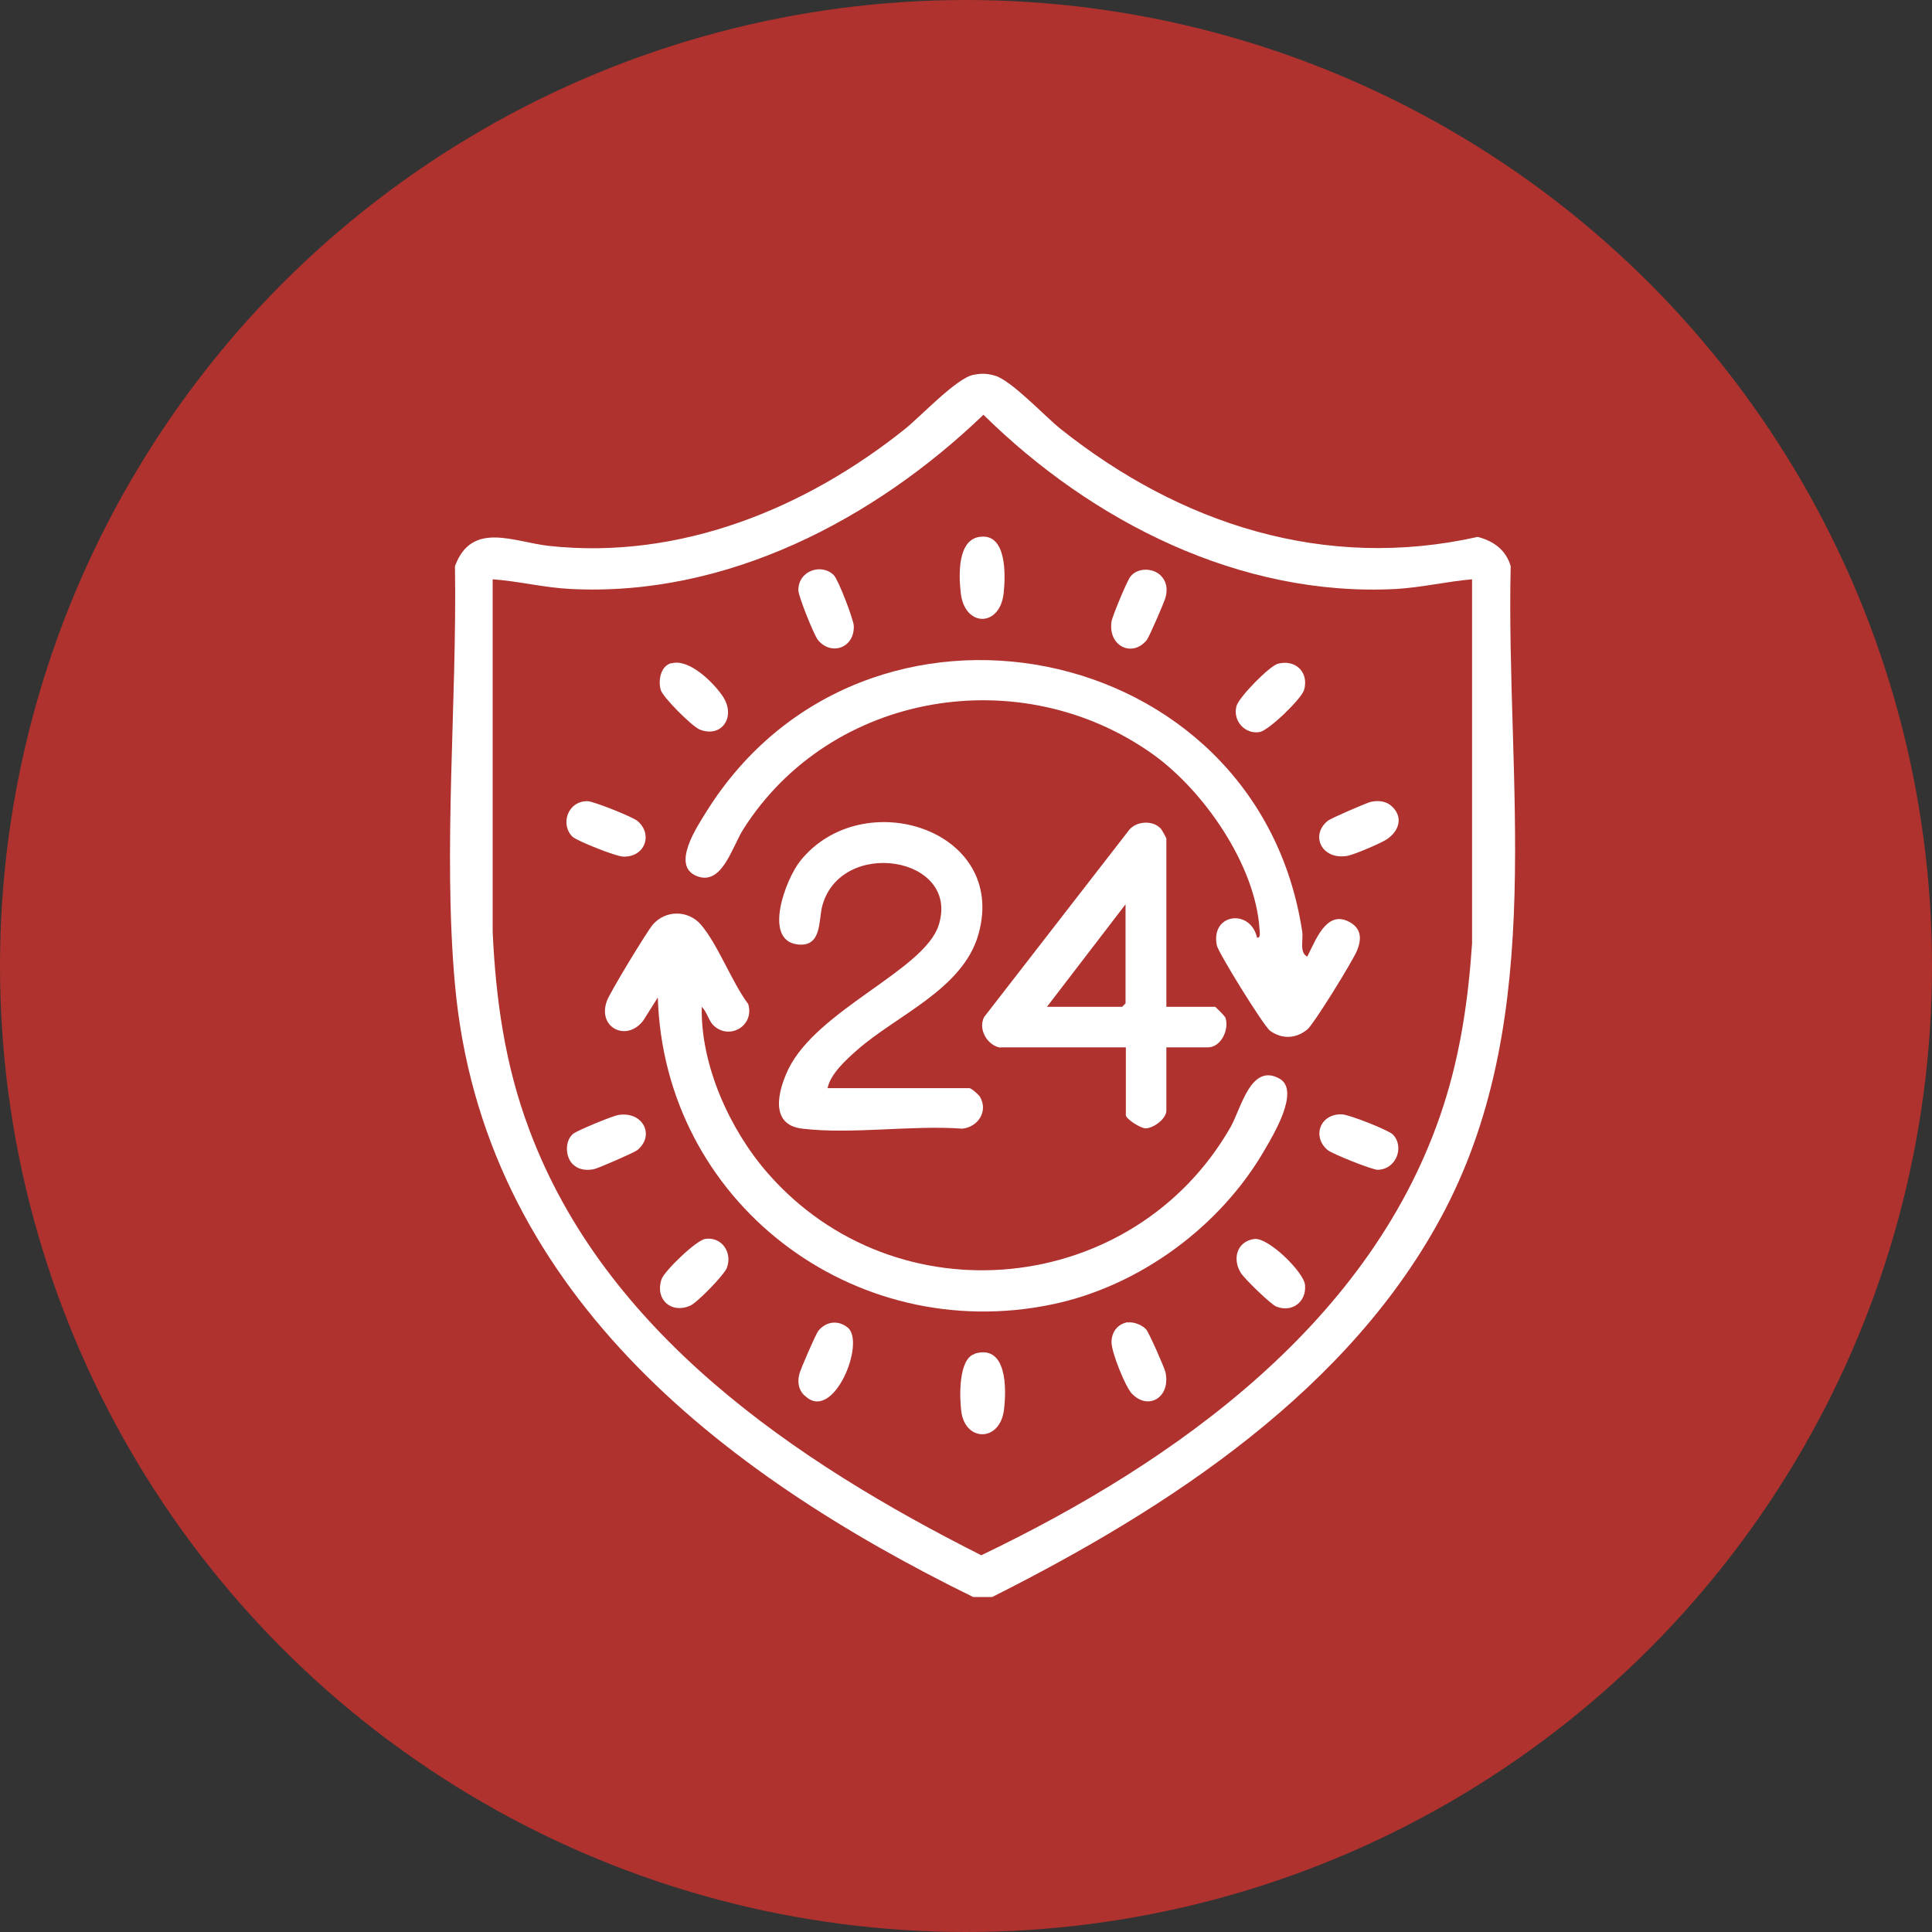 <?xml version="1.0" encoding="UTF-8"?>
<svg id="Camada_2" data-name="Camada 2" xmlns="http://www.w3.org/2000/svg" viewBox="0 0 62 62">
  <rect x="0" y="0" width="62" height="62" fill="#333333" stroke="none"/>
  <defs>
    <style>
      .cls-1 {
        fill: #fff;
      }

      .cls-2 {
        fill: #af322e;
      }
    </style>
  </defs>
  <g id="Camada_1-2" data-name="Camada 1">
    <circle class="cls-2" cx="31" cy="31" r="31"/>
    <g>
      <path class="cls-1" d="M31.84,51.25h-.61c-8.17-4.01-15.75-9.9-16.63-19.66-.39-4.32.07-9.07,0-13.42.54-1.47,1.9-.77,3.03-.65,4.18.45,8.21-1.19,11.42-3.76.52-.42,1.63-1.61,2.18-1.73.27-.05.42-.05.68.02.52.13,1.61,1.3,2.12,1.71,3.84,3.06,8.48,4.57,13.39,3.47.51.13.91.42,1.06.94-.16,6.89,1.19,14.31-2.11,20.66-3,5.76-8.88,9.58-14.53,12.42ZM47.24,18.59c-.8.07-1.61.26-2.42.31-5.01.27-9.78-2.16-13.26-5.59-3.51,3.37-8.25,5.85-13.26,5.59-.83-.04-1.66-.25-2.49-.31v11.31c.1,2.19.4,4.29,1.17,6.34,2.43,6.53,8.54,10.66,14.51,13.67,6.26-3,12.6-7.52,14.83-14.42.55-1.7.8-3.43.92-5.21v-11.69Z"/>
      <path class="cls-1" d="M22.89,32.9c-.15-.15-.21-.44-.37-.59-.04,1.86.89,3.93,2.11,5.33,4.13,4.74,11.75,3.96,14.86-1.47.34-.6.65-2.08,1.58-1.55.65.38-.2,1.79-.48,2.27-1.42,2.47-4.03,4.39-6.83,4.97-6.4,1.33-12.45-3.31-12.65-9.85l-.46.73c-.53.72-1.5.24-1.17-.63.11-.29,1.27-2.2,1.47-2.44.41-.47,1.13-.47,1.54,0,.55.64.99,1.84,1.52,2.55.21.7-.6,1.17-1.11.69Z"/>
      <path class="cls-1" d="M41.95,30.7c.26-.49.6-1.49,1.32-1.13.41.2.44.54.28.93-.12.31-1.39,2.37-1.6,2.54-.36.29-.8.32-1.19.04-.2-.14-1.66-2.5-1.71-2.74-.21-1.03,1.08-1.19,1.29-.25.13.02.08-.19.08-.27-.13-2.06-1.79-4.45-3.43-5.62-4.23-3.01-10.32-2.01-13.13,2.4-.37.58-.69,1.85-1.51,1.51s.02-1.58.33-2.08c5.05-8.06,17.68-5.59,19.11,3.87.04.26-.1.66.16.8Z"/>
      <path class="cls-1" d="M26.55,34.92h4.56c.06,0,.29.2.34.28.27.47-.07.97-.57,1.02-1.62-.12-3.54.19-5.13,0-1.06-.12-.79-1.2-.45-1.91.93-1.91,4.35-3.17,4.82-4.61.72-2.23-3.17-2.84-3.74-.6-.11.45-.01,1.29-.77,1.21-1.15-.12-.39-2.11.07-2.68,1.99-2.49,6.67-1.02,5.72,2.35-.5,1.78-2.66,2.61-3.92,3.74-.34.3-.83.75-.92,1.19Z"/>
      <path class="cls-1" d="M32.1,33.62c-.41-.07-.72-.58-.52-.98l4.62-5.96c.22-.33.78-.38,1.05-.09.03.03.18.3.18.32v5.4h1.57s.31.29.33.36c.12.39-.16.94-.56.94h-1.34v2.03c0,.26-.4.56-.66.57-.18,0-.64-.31-.64-.42v-2.18h-4.02ZM33.6,32.31h2.41l.11-.11v-3.18l-2.53,3.3Z"/>
      <path class="cls-1" d="M31.43,17.23c.88-.14.84,1.22.78,1.79-.11,1.12-1.26,1.12-1.38,0-.06-.55-.11-1.67.59-1.79Z"/>
      <path class="cls-1" d="M31.28,43.44c1.04-.31,1.02,1.13.94,1.79-.12,1.05-1.24,1.05-1.37.07-.06-.44-.1-1.7.43-1.85Z"/>
      <path class="cls-1" d="M21.54,21.29c.56-.17,1.33.59,1.63,1.02.48.67,0,1.39-.72,1.1-.24-.1-1.19-1.04-1.25-1.28-.08-.31,0-.75.34-.85Z"/>
      <path class="cls-1" d="M41.01,21.3c.57-.15,1,.28.84.84-.08.28-1.12,1.29-1.42,1.35-.47.09-.88-.36-.75-.83.07-.28,1.06-1.29,1.33-1.36Z"/>
      <path class="cls-1" d="M22.62,39.76c.54-.09.9.44.7.94-.09.22-.95,1.11-1.17,1.2-.61.27-1.14-.2-.92-.85.09-.26,1.11-1.25,1.4-1.29Z"/>
      <path class="cls-1" d="M40.25,39.76c.45-.06,1.6,1.07,1.63,1.48.05.54-.42.89-.92.69-.18-.07-1.02-.89-1.14-1.08-.28-.45-.13-1.01.43-1.09Z"/>
      <path class="cls-1" d="M26.76,18.46c.14.14.63,1.41.64,1.63.02.71-.73.96-1.15.45-.13-.16-.63-1.41-.63-1.6,0-.64.76-.87,1.14-.48Z"/>
      <path class="cls-1" d="M18.37,26.85c-.39-.38-.17-1.14.48-1.14.19,0,1.44.5,1.6.63.51.42.26,1.17-.45,1.15-.22,0-1.48-.5-1.63-.64Z"/>
      <path class="cls-1" d="M37.25,18.47c.19.19.22.43.16.68-.03.14-.53,1.29-.61,1.39-.46.57-1.25.2-1.13-.6.03-.17.5-1.31.61-1.44.23-.29.72-.28.97-.03Z"/>
      <path class="cls-1" d="M36.19,42.44c.19-.03.46.08.59.22.09.1.58,1.21.62,1.37.18.81-.55,1.25-1.08.69-.21-.22-.66-1.35-.65-1.65,0-.32.19-.58.52-.64Z"/>
      <path class="cls-1" d="M18.37,37.35c-.24-.25-.24-.76.03-.97.12-.1,1.28-.58,1.45-.6.8-.12,1.17.67.6,1.13-.1.08-1.25.58-1.39.61-.25.05-.5.02-.68-.16Z"/>
      <path class="cls-1" d="M44.69,36.4c.39.38.13,1.13-.48,1.14-.18,0-1.45-.51-1.6-.63-.51-.42-.26-1.17.45-1.15.22,0,1.48.5,1.63.64Z"/>
      <path class="cls-1" d="M44.69,25.9c.35.35.19.78-.18,1.03-.17.12-1.1.52-1.3.54-.8.12-1.17-.67-.6-1.13.1-.08,1.25-.58,1.39-.61.25-.05.5-.02.68.16Z"/>
      <path class="cls-1" d="M25.81,44.78c-.19-.19-.22-.43-.16-.68.03-.14.53-1.29.61-1.39.24-.3.63-.36.94-.11.6.47-.47,3.1-1.38,2.18Z"/>
    </g>
  </g>
</svg>